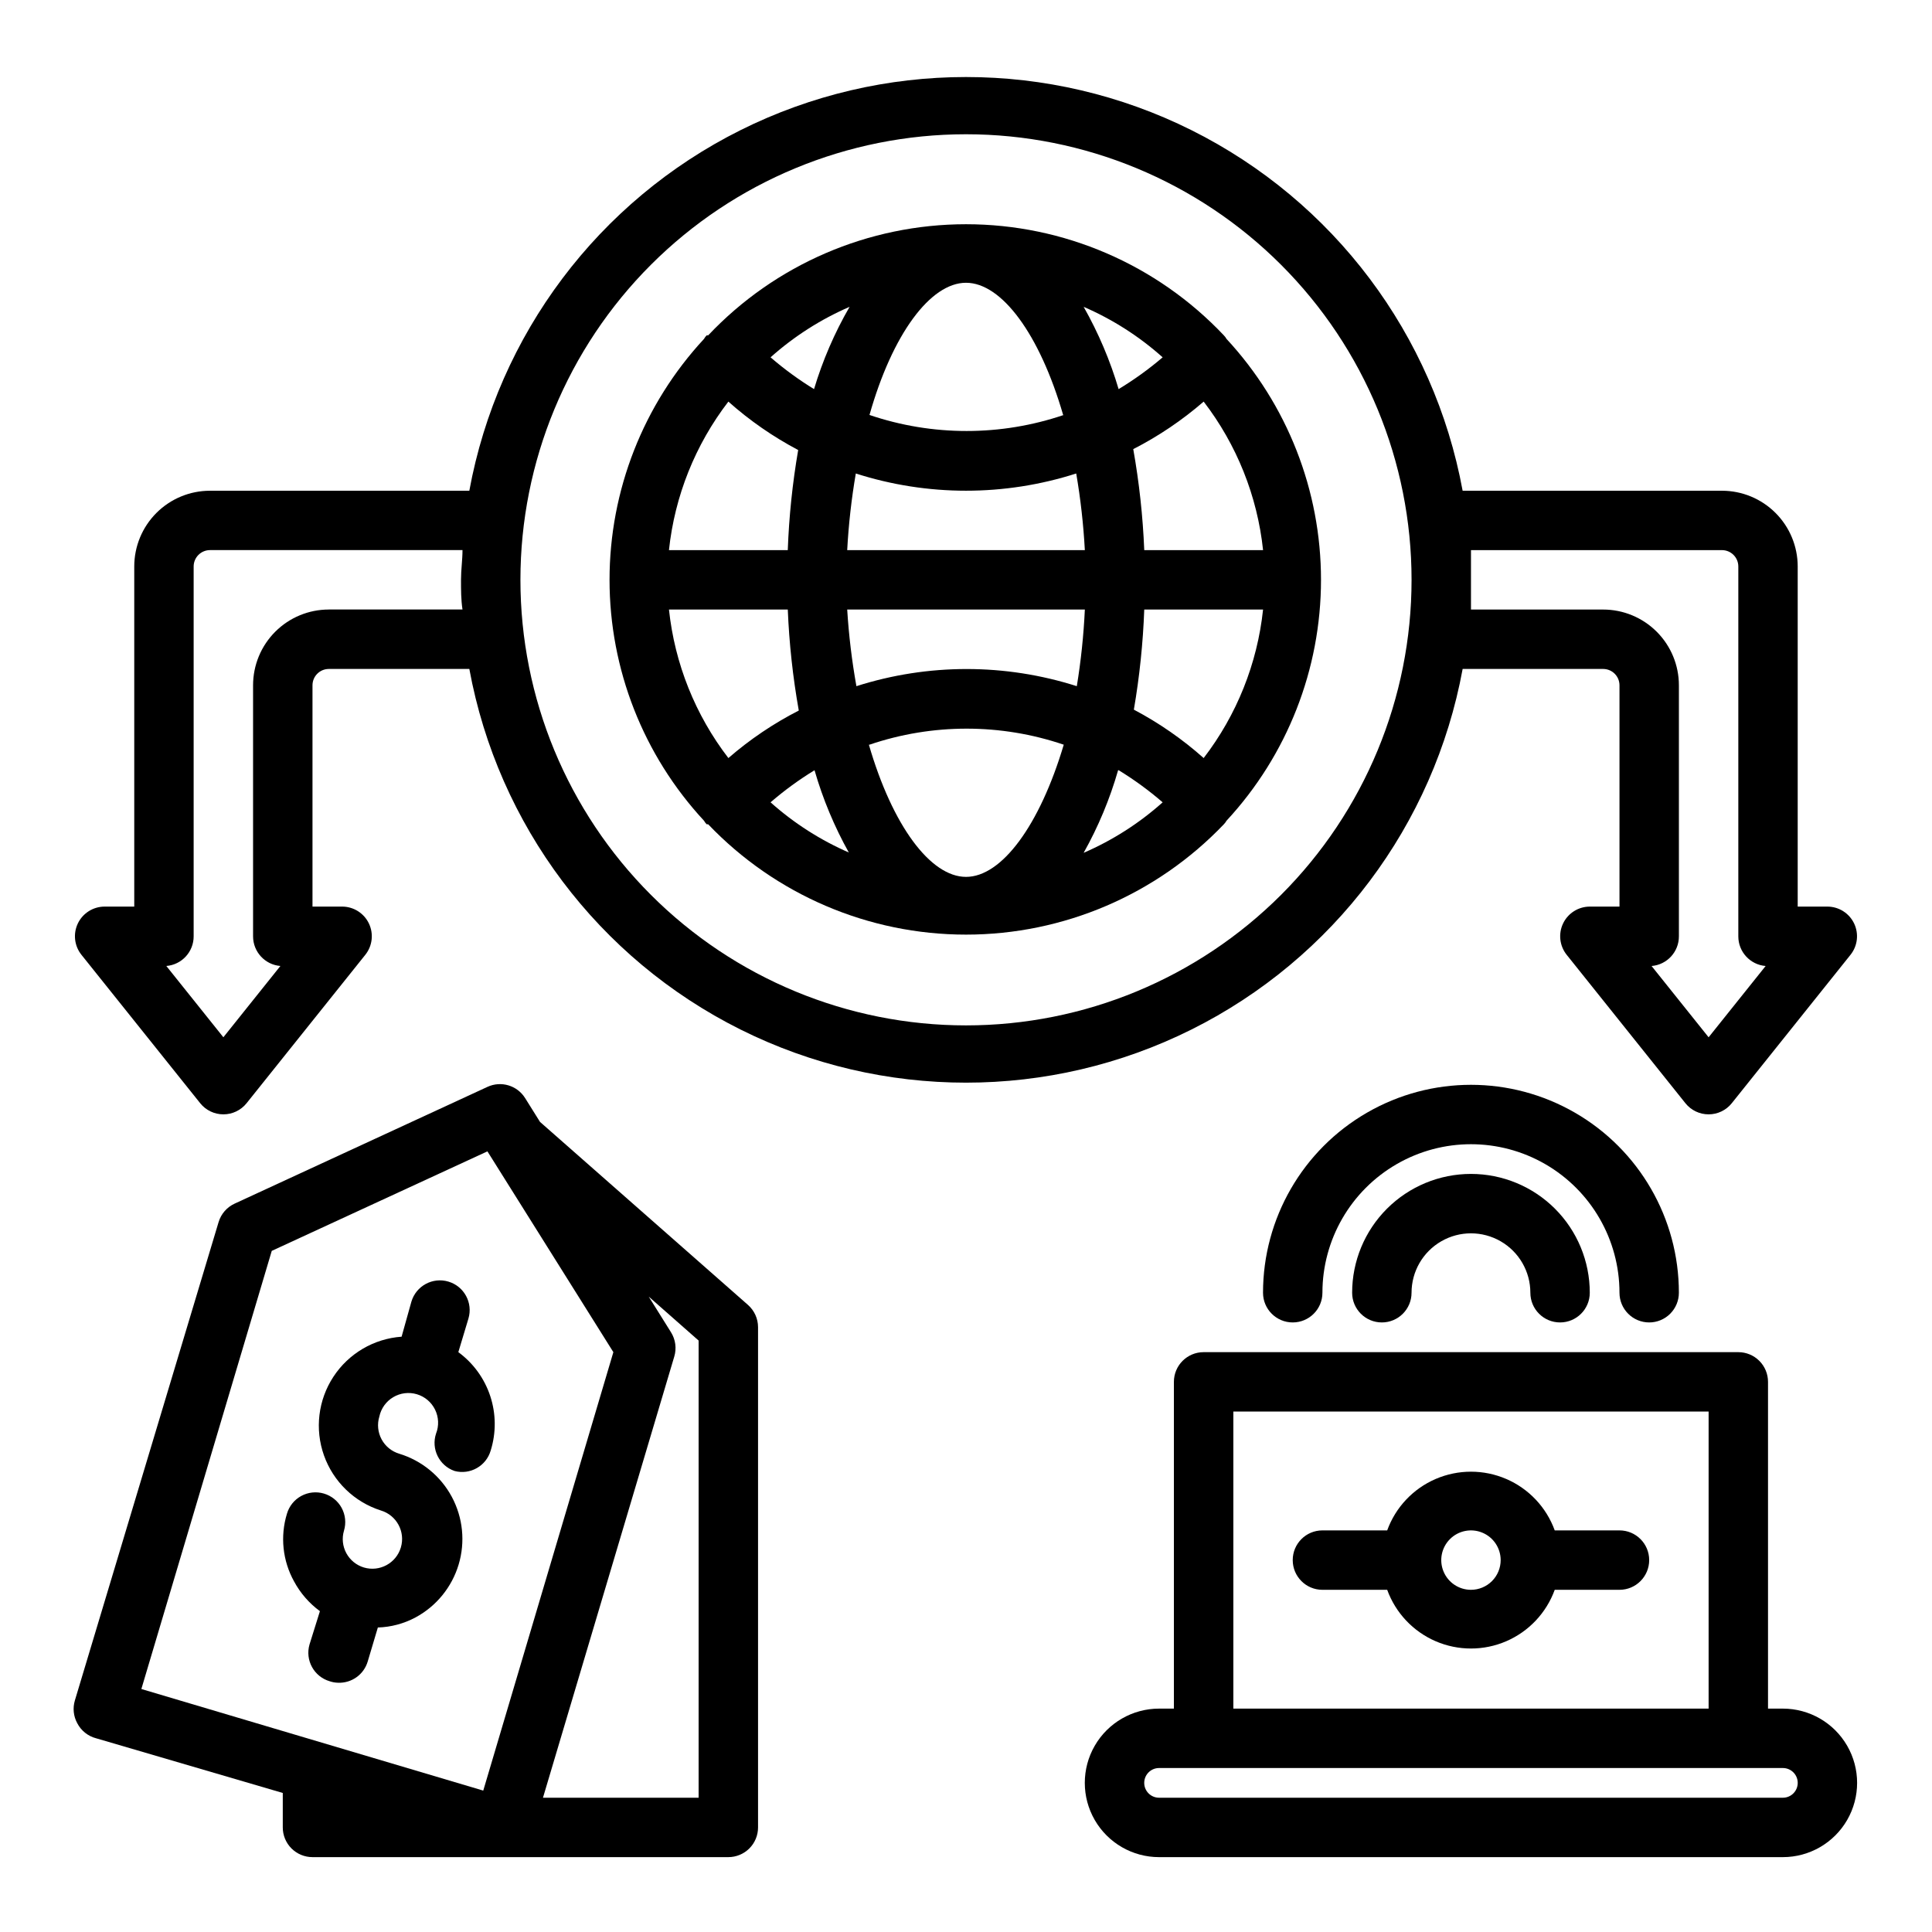 <?xml version="1.0" encoding="UTF-8"?>
<!-- Uploaded to: ICON Repo, www.svgrepo.com, Generator: ICON Repo Mixer Tools -->
<svg fill="#000000" width="800px" height="800px" version="1.1" viewBox="144 144 512 512" xmlns="http://www.w3.org/2000/svg">
 <g>
  <path d="m330.57 361.5c0.191 0.348 0.43 0.664 0.711 0.945h0.395-0.004c17.828 18.672 42.516 29.238 68.332 29.238 25.812 0 50.504-10.566 68.328-29.238 0.277-0.281 0.516-0.598 0.707-0.945 16.098-17.363 25.039-40.164 25.039-63.84 0-23.68-8.941-46.48-25.039-63.844-0.191-0.348-0.43-0.664-0.707-0.945-17.758-18.797-42.473-29.449-68.328-29.449-25.859 0-50.574 10.652-68.332 29.449h-0.395 0.004c-0.281 0.281-0.52 0.598-0.711 0.945-16.094 17.363-25.035 40.164-25.035 63.844 0 23.676 8.941 46.477 25.035 63.84zm6.457-111.07c5.625 5.008 11.84 9.316 18.5 12.832-1.512 8.77-2.434 17.633-2.758 26.527h-31.488c1.52-14.32 6.969-27.941 15.746-39.359zm141.7 39.359h-31.488c-0.367-8.977-1.34-17.918-2.914-26.766 6.703-3.43 12.969-7.66 18.66-12.594 8.773 11.418 14.223 25.039 15.742 39.359zm-15.742 55.105c-5.629-5.008-11.84-9.312-18.5-12.832 1.508-8.77 2.43-17.633 2.754-26.527h31.488c-1.52 14.32-6.969 27.941-15.742 39.359zm-92.184-75.414c18.996 6.086 39.418 6.086 58.41 0 1.152 6.719 1.914 13.5 2.285 20.309h-62.977c0.367-6.809 1.129-13.59 2.281-20.309zm60.695 36.055c-0.316 6.805-1.027 13.586-2.129 20.309-18.996-6.059-39.41-6.059-58.41 0-1.203-6.719-2.019-13.5-2.438-20.309zm-62.348 64.473c-7.652-3.312-14.723-7.828-20.941-13.383 3.644-3.148 7.543-5.992 11.652-8.504 2.199 7.621 5.262 14.961 9.133 21.887zm5.273-28.652v-0.004c16.691-5.668 34.789-5.668 51.484 0-6.379 21.414-16.453 35.031-25.898 35.031-9.449 0-19.523-13.617-25.742-35.031zm66.047 6.769v-0.004c4.109 2.512 8.004 5.356 11.648 8.504-6.215 5.555-13.285 10.07-20.938 13.383 3.883-6.918 6.945-14.262 9.133-21.887zm0-100.92v-0.004c-2.25-7.625-5.367-14.969-9.289-21.887 7.652 3.312 14.723 7.828 20.938 13.383-3.691 3.156-7.644 6-11.805 8.504zm-14.562 6.769v-0.004c-16.695 5.668-34.793 5.668-51.484 0 6.062-21.41 16.137-35.031 25.586-35.031 9.445 0 19.52 13.621 25.738 35.031zm-66.047-6.769v-0.004c-4.109-2.512-8.008-5.356-11.652-8.504 6.219-5.555 13.289-10.07 20.941-13.383-3.992 6.902-7.16 14.25-9.445 21.887zm-7.086 58.328c0.367 8.977 1.34 17.918 2.914 26.766-6.703 3.43-12.969 7.66-18.656 12.594-8.777-11.418-14.227-25.039-15.746-39.359z"/>
  <path d="m169.5 604.67 49.438 14.484v9.133c0 2.086 0.828 4.09 2.305 5.566 1.477 1.473 3.481 2.305 5.566 2.305h110.21c2.086 0 4.09-0.832 5.566-2.305 1.477-1.477 2.305-3.481 2.305-5.566v-132.57c-0.004-2.262-0.977-4.41-2.676-5.906l-55.105-48.492-3.938-6.297c-2.098-3.379-6.387-4.66-9.996-2.988l-66.992 30.938c-2.051 0.941-3.598 2.719-4.25 4.879l-38.102 126.82c-0.59 2-0.363 4.152 0.633 5.984 1.027 1.996 2.863 3.457 5.035 4.016zm159.64 15.742h-41.246l34.793-116.9c0.656-2.176 0.34-4.527-0.867-6.453l-5.902-9.445 13.223 11.648zm-113.12-144.92 57.152-26.371 33.375 53.215-34.48 116.19-90.605-26.922z"/>
  <path d="m264.44 533.82c4.148 1.109 8.422-1.305 9.605-5.434 1.461-4.695 1.418-9.73-0.121-14.402-1.535-4.672-4.496-8.746-8.461-11.652l2.676-8.895v-0.004c1.242-4.172-1.137-8.559-5.312-9.797-4.172-1.242-8.562 1.137-9.801 5.312l-2.598 9.289c-7.356 0.523-14.047 4.457-18.082 10.629-4.039 6.172-4.961 13.875-2.492 20.828 2.465 6.949 8.039 12.348 15.062 14.594 4.176 1.238 6.555 5.625 5.316 9.801-1.238 4.172-5.629 6.551-9.801 5.312-1.988-0.598-3.656-1.957-4.644-3.777-0.996-1.832-1.223-3.984-0.629-5.984 0.605-2.016 0.383-4.188-0.621-6.039-1.008-1.848-2.711-3.215-4.734-3.801-2.004-0.582-4.156-0.348-5.988 0.656-1.832 1.004-3.188 2.695-3.773 4.699-1.832 5.988-1.152 12.469 1.891 17.945 1.668 3.102 4.008 5.793 6.848 7.875l-2.754 8.816c-1.219 4.172 1.18 8.543 5.352 9.762 0.711 0.242 1.453 0.375 2.203 0.391 3.617 0.145 6.863-2.191 7.875-5.668l2.676-8.973c3.496-0.105 6.918-1.023 9.996-2.676 5.512-2.973 9.617-8.012 11.414-14.012 1.793-5.984 1.141-12.43-1.809-17.934-2.953-5.5-7.961-9.609-13.934-11.43-2.008-0.602-3.695-1.977-4.684-3.824-0.988-1.848-1.203-4.012-0.59-6.016 0.453-2.152 1.785-4.019 3.68-5.144 1.891-1.125 4.164-1.406 6.273-0.777s3.856 2.113 4.82 4.09c0.969 1.977 1.062 4.269 0.262 6.316-1.359 4.086 0.816 8.504 4.879 9.922z"/>
  <path d="m616.48 596.8h-3.938v-86.594c0-2.09-0.828-4.09-2.305-5.566-1.477-1.477-3.481-2.305-5.566-2.305h-141.7c-4.348 0-7.875 3.523-7.875 7.871v86.594h-3.938 0.004c-7.031 0-13.527 3.75-17.043 9.84-3.516 6.086-3.516 13.59 0 19.68 3.516 6.09 10.012 9.84 17.043 9.84h165.31c7.031 0 13.527-3.75 17.043-9.84 3.516-6.09 3.516-13.594 0-19.68-3.516-6.09-10.012-9.84-17.043-9.84zm-145.63-78.723h125.95v78.723h-125.95zm145.63 102.34h-165.31c-2.176 0-3.938-1.762-3.938-3.934 0-2.176 1.762-3.938 3.938-3.938h165.31c2.172 0 3.934 1.762 3.934 3.938 0 2.172-1.762 3.934-3.934 3.934z"/>
  <path d="m533.82 455.1c-8.352 0-16.363 3.32-22.266 9.223-5.906 5.906-9.223 13.914-9.223 22.266 0 4.348 3.523 7.871 7.871 7.871 4.348 0 7.871-3.523 7.871-7.871 0-5.625 3-10.82 7.871-13.633 4.871-2.812 10.875-2.812 15.746 0 4.871 2.812 7.871 8.008 7.871 13.633 0 4.348 3.523 7.871 7.871 7.871s7.875-3.523 7.875-7.871c0-8.352-3.32-16.359-9.223-22.266-5.906-5.902-13.914-9.223-22.266-9.223z"/>
  <path d="m581.05 494.46c2.09 0 4.09-0.828 5.566-2.305 1.477-1.477 2.305-3.477 2.305-5.566 0-19.688-10.5-37.879-27.551-47.719-17.051-9.844-38.055-9.844-55.105 0-17.047 9.84-27.551 28.031-27.551 47.719 0 4.348 3.523 7.871 7.871 7.871s7.871-3.523 7.871-7.871c0-14.062 7.504-27.055 19.684-34.086 12.176-7.031 27.18-7.031 39.359 0 12.176 7.031 19.68 20.023 19.68 34.086 0 2.09 0.828 4.09 2.305 5.566 1.477 1.477 3.481 2.305 5.566 2.305z"/>
  <path d="m573.18 549.57h-17.16c-2.223-6.117-6.867-11.047-12.84-13.625s-12.746-2.578-18.723 0c-5.973 2.578-10.617 7.508-12.836 13.625h-17.164c-4.348 0-7.871 3.523-7.871 7.871s3.523 7.875 7.871 7.875h17.164c2.219 6.113 6.863 11.043 12.836 13.625 5.977 2.578 12.75 2.578 18.723 0 5.973-2.582 10.617-7.512 12.84-13.625h17.16c4.348 0 7.871-3.527 7.871-7.875s-3.523-7.871-7.871-7.871zm-39.359 15.742v0.004c-3.184 0-6.055-1.918-7.273-4.859s-0.547-6.328 1.707-8.582c2.25-2.25 5.637-2.922 8.578-1.703 2.941 1.215 4.859 4.086 4.859 7.269 0 2.09-0.828 4.09-2.305 5.566-1.477 1.477-3.481 2.309-5.566 2.309z"/>
  <path d="m197.06 436.37c1.492 1.863 3.75 2.945 6.141 2.945 2.387 0 4.644-1.082 6.141-2.945l31.488-39.359c1.863-2.352 2.227-5.555 0.941-8.266-1.301-2.734-4.055-4.481-7.082-4.488h-7.875v-58.645c0-2.394 1.941-4.332 4.332-4.332h37.234c7.602 41.371 34.215 76.758 71.848 95.547 37.633 18.785 81.91 18.785 119.54 0 37.637-18.789 64.246-54.176 71.848-95.547h37.234c2.394 0 4.332 1.938 4.332 4.332v58.645h-7.871c-3.031 0.008-5.785 1.754-7.086 4.488-1.285 2.711-0.918 5.914 0.945 8.266l31.488 39.359c1.492 1.863 3.75 2.945 6.141 2.945 2.387 0 4.644-1.082 6.137-2.945l31.488-39.359c1.867-2.352 2.231-5.555 0.945-8.266-1.301-2.734-4.055-4.481-7.082-4.488h-7.875v-90.133c0-5.324-2.113-10.43-5.879-14.195s-8.871-5.879-14.195-5.879h-68.723c-7.602-41.371-34.211-76.758-71.848-95.547-37.633-18.785-81.91-18.785-119.54 0-37.633 18.789-64.246 54.176-71.848 95.547h-68.723c-5.324 0-10.43 2.113-14.195 5.879-3.766 3.766-5.879 8.871-5.879 14.195v90.133h-7.871c-3.027 0.008-5.785 1.754-7.086 4.488-1.285 2.711-0.918 5.914 0.945 8.266zm403.28-146.58c2.394 0 4.332 1.941 4.332 4.332v98.004c-0.016 4.113 3.141 7.543 7.242 7.875l-15.113 18.891-15.117-18.891c4.102-0.332 7.258-3.762 7.242-7.875v-66.516c0-5.324-2.113-10.43-5.879-14.195-3.766-3.766-8.871-5.879-14.195-5.879h-35.027v-7.871-7.871zm-200.34-110.21c31.316 0 61.348 12.441 83.492 34.586 22.145 22.145 34.586 52.176 34.586 83.496 0 31.316-12.441 61.348-34.586 83.492-22.145 22.145-52.176 34.586-83.492 34.586s-61.352-12.441-83.496-34.586c-22.145-22.145-34.586-52.176-34.586-83.492 0-31.32 12.441-61.352 34.586-83.496 22.145-22.145 52.18-34.586 83.496-34.586zm-204.68 212.54v-98.004c0-1.148 0.457-2.25 1.27-3.062s1.914-1.27 3.062-1.27h66.914c0 2.598-0.395 5.195-0.395 7.871 0 2.676 0 5.273 0.395 7.871h-35.426v0.004c-5.324 0-10.43 2.113-14.195 5.879-3.766 3.766-5.879 8.871-5.879 14.195v66.516c-0.012 4.113 3.141 7.543 7.242 7.875l-15.113 18.891-15.117-18.891c4.102-0.332 7.258-3.762 7.242-7.875z"/>
 </g>
</svg>